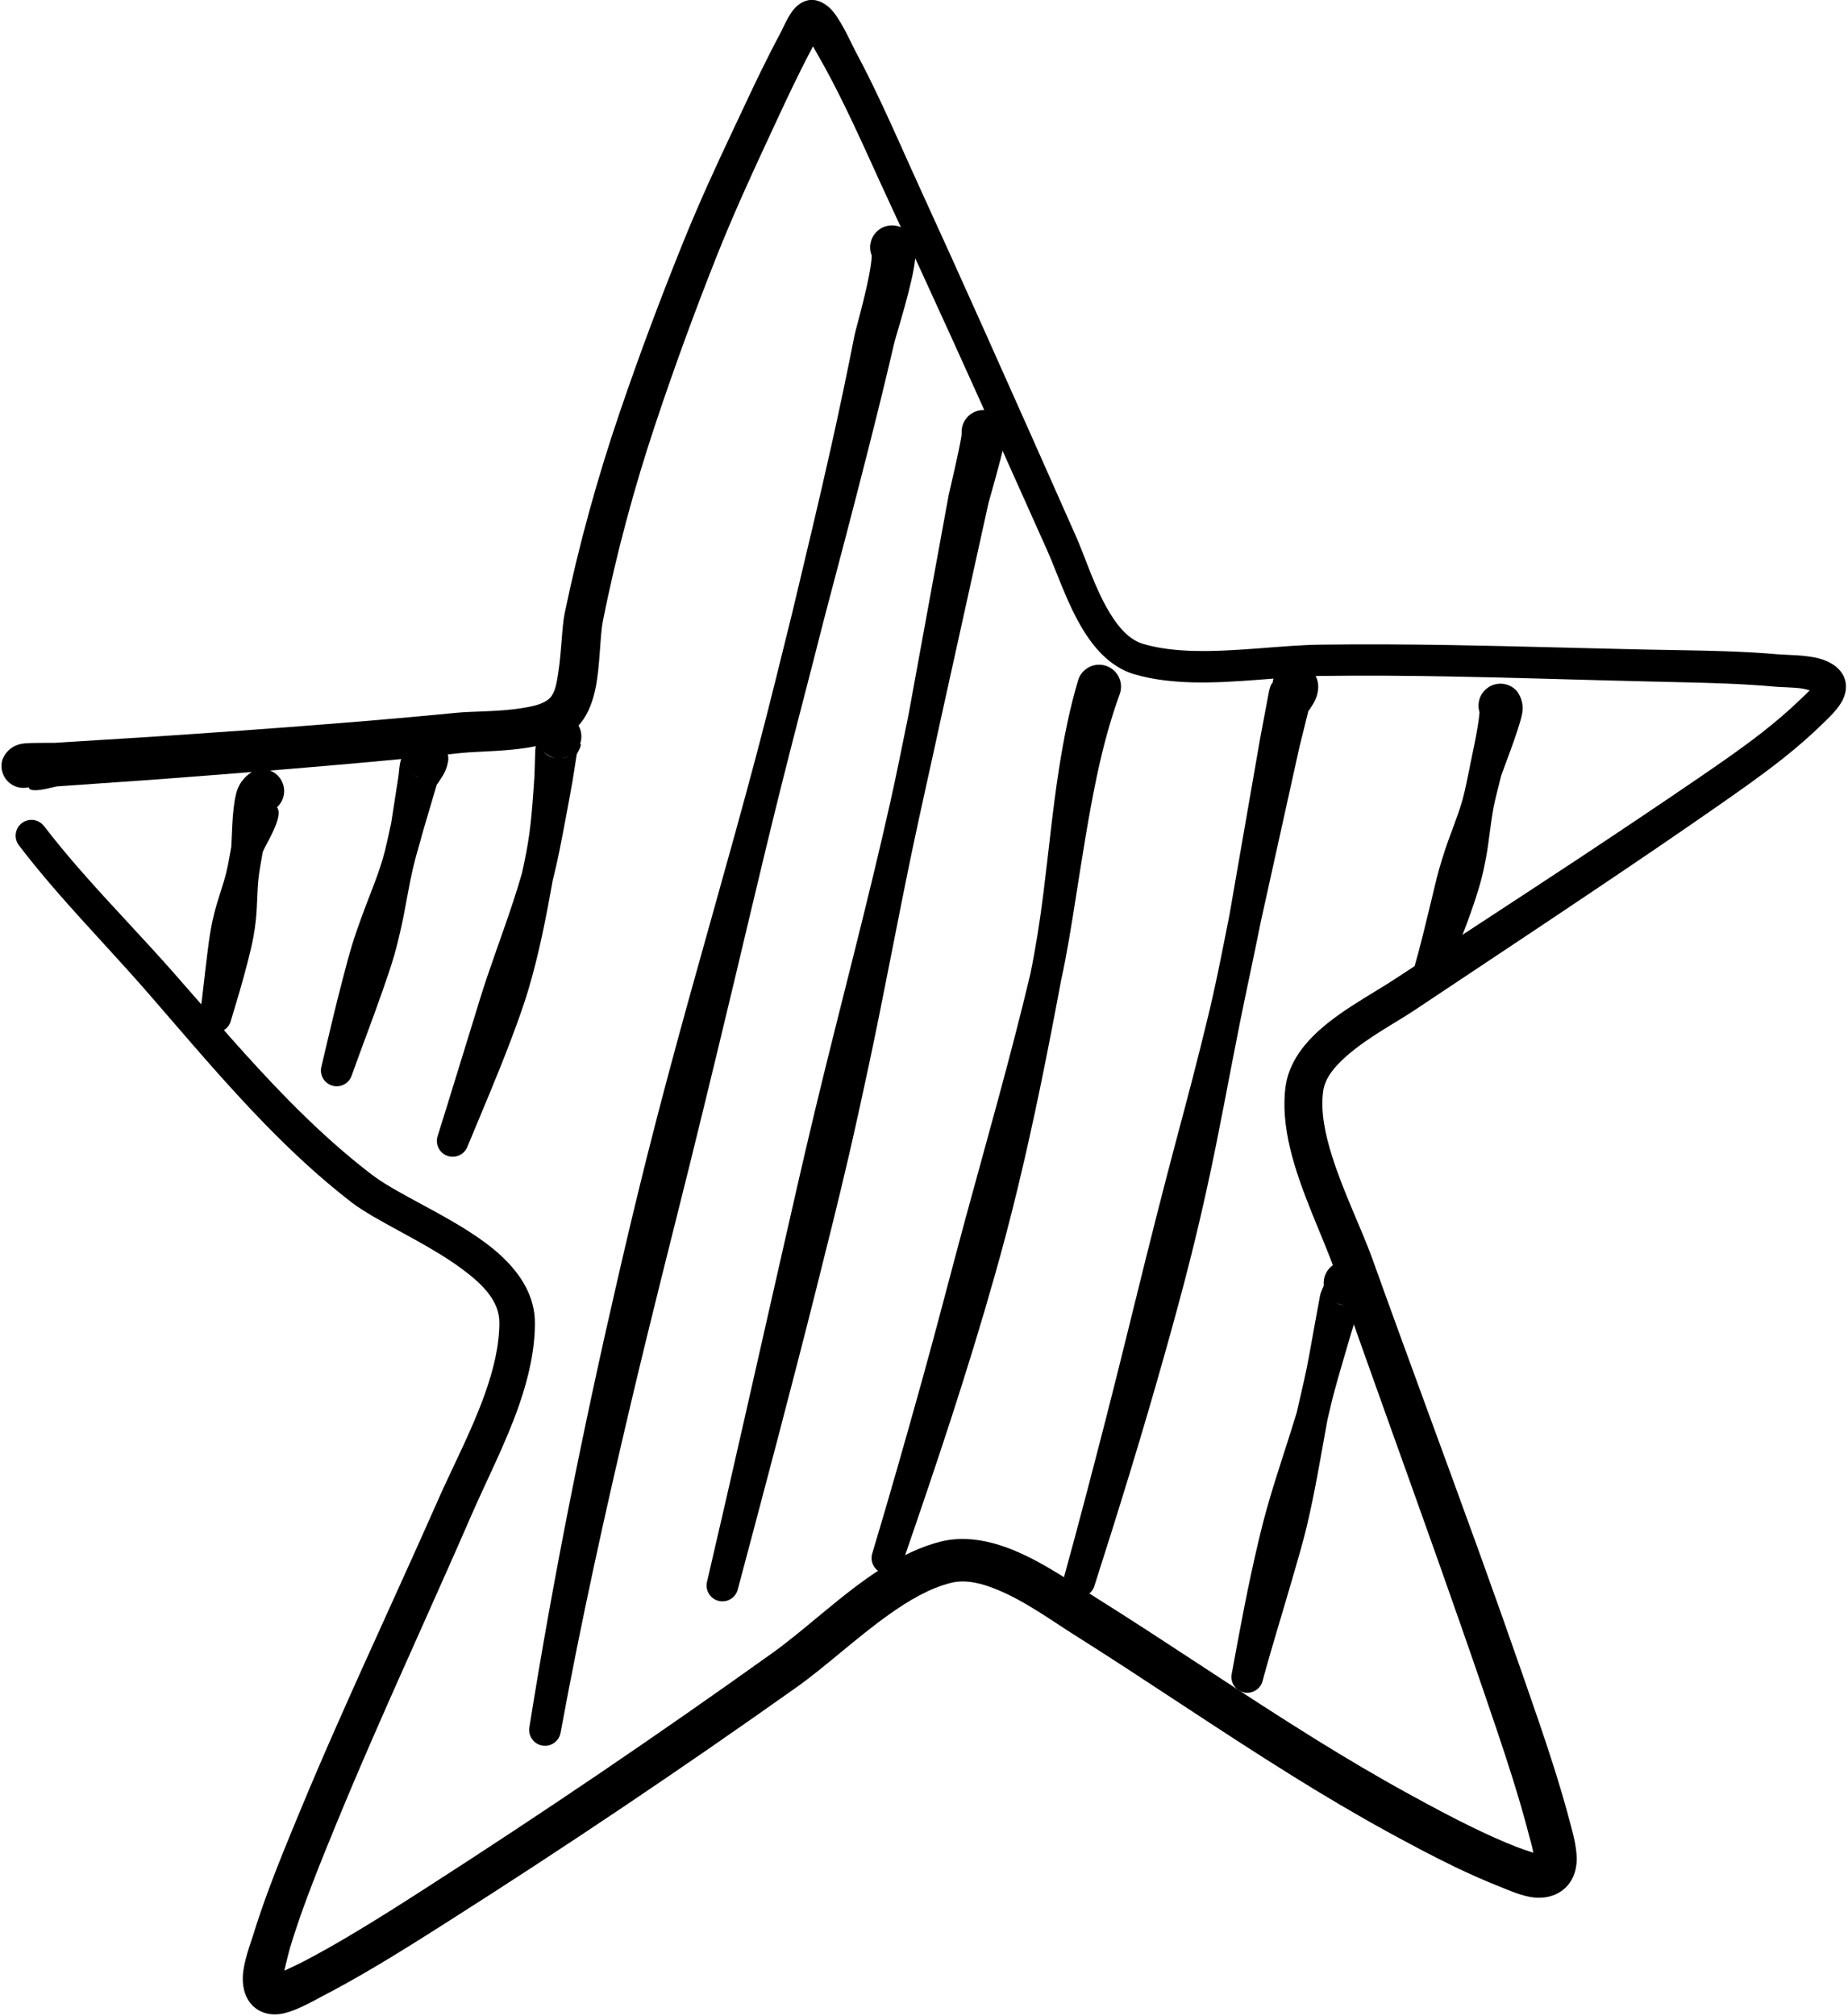 <?xml version="1.0" encoding="UTF-8"?>
<!DOCTYPE svg PUBLIC '-//W3C//DTD SVG 1.0//EN'
          'http://www.w3.org/TR/2001/REC-SVG-20010904/DTD/svg10.dtd'>
<svg clip-rule="evenodd" fill-rule="evenodd" height="367.3" preserveAspectRatio="xMidYMid meet" stroke-linejoin="round" stroke-miterlimit="2" version="1.0" viewBox="81.4 56.6 336.9 367.3" width="336.9" xmlns="http://www.w3.org/2000/svg" xmlns:xlink="http://www.w3.org/1999/xlink" zoomAndPan="magnify"
><g
  ><g
    ><path d="M0 0H500V500H0z" fill="none" transform="translate(.37 .08)"
      /><g id="change1_6"
      ><path d="M261.402,277.501C261.232,278.068 261.114,278.663 261.019,279.272C260.893,280.08 260.815,280.91 260.712,281.724C260.644,282.268 260.56,282.804 260.454,283.319C260.07,284.933 259.613,286.53 259.176,288.134C258.886,289.202 258.612,290.275 258.315,291.341C257.996,292.486 257.672,293.628 257.33,294.764C257.276,294.928 257.366,295.105 257.531,295.159C257.695,295.212 257.872,295.122 257.925,294.958C258.575,293.08 259.209,291.192 259.751,289.275C259.914,288.701 260.066,288.123 260.206,287.542C260.534,286.186 260.806,284.818 261.061,283.449C261.178,282.921 261.264,282.372 261.352,281.815C261.479,281.015 261.602,280.2 261.769,279.409C261.888,278.845 262.035,278.295 262.225,277.775C262.301,277.548 262.178,277.302 261.95,277.226C261.723,277.151 261.477,277.274 261.402,277.501Z" transform="translate(-2131.89 -2377.82) scale(9.219)"
      /></g
      ><g id="change1_7"
      ><path d="M265.246,277.558C265.183,277.61 265.16,277.812 265.143,277.892L264.997,278.668L264.389,282.164C264.283,282.694 264.182,283.223 264.064,283.748C263.985,284.099 263.897,284.447 263.811,284.796C263.602,285.634 263.373,286.464 263.156,287.298C263.012,287.854 262.87,288.411 262.731,288.968C262.47,290.013 262.218,291.059 261.949,292.104C261.681,293.146 261.41,294.188 261.122,295.23C261.073,295.396 261.167,295.571 261.333,295.62C261.499,295.669 261.673,295.575 261.722,295.409C262.206,293.899 262.671,292.393 263.098,290.876C263.282,290.224 263.461,289.572 263.626,288.915C263.742,288.455 263.849,287.994 263.951,287.531C264.189,286.452 264.381,285.364 264.599,284.277C264.732,283.615 264.878,282.954 265.01,282.289L265.776,278.828L265.958,278.095C265.956,278.104 265.952,278.124 265.952,278.124C265.952,278.124 266.026,278.014 266.057,277.962C266.101,277.885 266.125,277.809 266.137,277.743C266.175,277.537 266.106,277.367 265.91,277.234C265.707,277.106 265.439,277.167 265.311,277.369C265.273,277.428 265.252,277.493 265.246,277.558ZM265.386,277.922C265.403,277.939 265.422,277.954 265.446,277.968C265.424,277.954 265.404,277.939 265.386,277.922Z" transform="translate(-2131.89 -2377.82) scale(9.219)"
      /></g
      ><g id="change1_2"
      ><path d="M269.337,278.145C269.312,278.482 269.149,279.17 269.137,279.261C269.092,279.465 269.057,279.671 269.001,279.871C268.908,280.201 268.773,280.512 268.665,280.835C268.62,280.973 268.575,281.111 268.536,281.25C268.481,281.449 268.435,281.65 268.387,281.851C268.273,282.318 268.164,282.785 268.028,283.251C267.968,283.413 268.052,283.593 268.214,283.652C268.377,283.712 268.557,283.628 268.616,283.466C268.818,283.008 269.007,282.551 269.171,282.083C269.241,281.882 269.309,281.681 269.364,281.476C269.402,281.333 269.433,281.188 269.461,281.042C269.525,280.701 269.551,280.358 269.616,280.016C269.656,279.81 269.715,279.608 269.763,279.403C269.793,279.304 270.102,278.528 270.174,278.198C270.228,277.952 270.122,277.79 270.075,277.725C269.917,277.546 269.642,277.529 269.463,277.688C269.33,277.805 269.287,277.986 269.337,278.145ZM269.422,278.296C269.423,278.297 269.424,278.299 269.426,278.3L269.422,278.296Z" transform="translate(-2131.89 -2377.82) scale(9.219)"
      /></g
      ><g id="change1_8"
      ><path d="M266.258,289.475C266.226,289.545 266.192,289.625 266.184,289.668L266.08,290.234C266.026,290.528 265.977,290.821 265.918,291.113C265.858,291.405 265.787,291.694 265.722,291.985C265.543,292.578 265.34,293.161 265.167,293.757C265.093,294.012 265.027,294.269 264.966,294.527C264.76,295.394 264.598,296.267 264.438,297.143C264.4,297.312 264.506,297.479 264.675,297.517C264.843,297.555 265.011,297.449 265.049,297.281C265.244,296.565 265.466,295.859 265.671,295.146C265.759,294.84 265.849,294.535 265.923,294.225C266.087,293.532 266.201,292.831 266.329,292.13C266.371,291.957 266.409,291.782 266.455,291.609C266.562,291.205 266.686,290.807 266.801,290.406L266.968,289.877C266.965,289.884 266.962,289.901 266.962,289.901C266.962,289.901 267.028,289.811 267.057,289.766C267.101,289.699 267.125,289.631 267.141,289.58C267.184,289.446 267.145,289.334 267.108,289.247C267.054,289.122 266.939,289.023 266.718,288.992C266.48,288.976 266.272,289.157 266.256,289.396C266.254,289.423 266.255,289.449 266.258,289.475ZM266.509,289.82C266.549,289.843 266.598,289.858 266.66,289.858C266.606,289.854 266.555,289.841 266.509,289.82Z" transform="translate(-2131.89 -2377.82) scale(9.219)"
      /></g
      ><g id="change1_10"
      ><path d="M240.646,279.627C240.668,279.766 241.157,279.612 241.21,279.609L243.101,279.477C244.32,279.385 245.54,279.29 246.759,279.183C247.574,279.112 248.387,279.035 249.198,278.949C249.566,278.911 250.225,278.922 250.745,278.798C251.06,278.723 251.329,278.597 251.507,278.418C251.669,278.255 251.784,278.001 251.849,277.701C251.949,277.242 251.938,276.658 252.001,276.344C252.132,275.682 252.286,275.025 252.461,274.373C252.635,273.721 252.83,273.074 253.044,272.434C253.231,271.874 253.426,271.316 253.629,270.761C253.832,270.206 254.043,269.654 254.261,269.106C254.407,268.74 254.561,268.379 254.719,268.019C254.879,267.658 255.043,267.299 255.21,266.94C255.388,266.558 255.564,266.174 255.747,265.793C255.868,265.543 255.991,265.294 256.121,265.049L256.156,264.981C256.254,265.153 256.366,265.352 256.39,265.396C256.577,265.737 256.75,266.087 256.918,266.439C257.173,266.976 257.413,267.52 257.663,268.057C258.087,268.97 258.508,269.886 258.925,270.803C259.55,272.18 260.168,273.56 260.786,274.941C261.011,275.444 261.263,276.251 261.687,276.791C261.914,277.082 262.189,277.3 262.521,277.396C262.878,277.499 263.266,277.543 263.668,277.553C264.518,277.574 265.43,277.438 266.199,277.426C267.055,277.415 267.91,277.421 268.766,277.437C270.053,277.46 271.34,277.504 272.626,277.534C273.142,277.548 273.659,277.555 274.176,277.575C274.516,277.589 274.855,277.608 275.194,277.639C275.295,277.648 275.482,277.649 275.669,277.668C275.727,277.674 275.803,277.693 275.865,277.709L275.865,277.71C275.797,277.785 275.721,277.851 275.681,277.89C275.44,278.124 275.182,278.342 274.916,278.55C274.509,278.867 274.081,279.161 273.657,279.451C272.863,279.994 272.063,280.528 271.261,281.059C270.055,281.855 268.843,282.643 267.634,283.436C267.181,283.733 266.444,284.114 265.982,284.61C265.726,284.885 265.55,285.196 265.502,285.537C265.448,285.924 265.49,286.342 265.592,286.768C265.795,287.62 266.242,288.51 266.488,289.213C267.165,291.147 267.865,293.073 268.55,295.005C268.842,295.832 269.133,296.659 269.416,297.488C269.61,298.057 269.807,298.628 269.987,299.204C270.106,299.583 270.218,299.964 270.317,300.348C270.337,300.426 270.375,300.545 270.397,300.669L270.4,300.686C270.289,300.649 270.13,300.596 270.06,300.568C269.773,300.454 269.491,300.327 269.213,300.192C268.788,299.987 268.373,299.762 267.959,299.536C267.318,299.186 266.692,298.814 266.074,298.431C264.616,297.525 263.202,296.553 261.743,295.639C261.3,295.362 260.717,294.948 260.117,294.704C259.634,294.507 259.139,294.421 258.681,294.536C258.284,294.636 257.893,294.826 257.512,295.068C256.743,295.557 256.017,296.264 255.363,296.731C254.235,297.538 253.096,298.331 251.948,299.11C250.799,299.888 249.641,300.653 248.474,301.402C248.002,301.705 247.528,302.007 247.045,302.294C246.727,302.484 246.405,302.667 246.077,302.838C246.018,302.87 245.84,302.953 245.701,303.018C245.74,302.853 245.795,302.628 245.819,302.55C245.914,302.238 246.019,301.931 246.132,301.625C246.303,301.161 246.489,300.703 246.677,300.244C246.933,299.616 247.199,298.993 247.47,298.372C248.106,296.915 248.768,295.471 249.402,294.013C249.691,293.347 250.077,292.604 250.341,291.847C250.531,291.302 250.658,290.749 250.657,290.209C250.655,289.696 250.388,289.25 249.966,288.866C249.238,288.203 248.019,287.731 247.438,287.288C246.849,286.839 246.306,286.339 245.787,285.813C244.998,285.012 244.267,284.15 243.526,283.308C242.926,282.625 242.285,281.969 241.684,281.283C241.43,280.993 241.184,280.698 240.95,280.394C240.845,280.257 240.649,280.23 240.511,280.335C240.374,280.44 240.348,280.637 240.453,280.774C240.694,281.09 240.948,281.396 241.21,281.697C241.809,282.385 242.445,283.046 243.04,283.732C243.784,284.588 244.519,285.463 245.313,286.278C245.85,286.83 246.414,287.354 247.025,287.826C247.519,288.207 248.482,288.61 249.2,289.136C249.613,289.44 249.956,289.773 249.954,290.209C249.953,290.672 249.835,291.145 249.67,291.611C249.407,292.35 249.024,293.072 248.738,293.722C248.096,295.177 247.425,296.617 246.783,298.07C246.506,298.695 246.235,299.323 245.974,299.956C245.781,300.421 245.589,300.887 245.413,301.359C245.294,301.677 245.182,301.999 245.082,302.325C245.033,302.482 244.894,302.843 244.881,303.13C244.869,303.382 244.947,303.592 245.094,303.727C245.215,303.837 245.375,303.891 245.563,303.88C245.858,303.862 246.281,303.612 246.438,303.53C246.779,303.354 247.114,303.165 247.446,302.97C247.937,302.681 248.42,302.376 248.901,302.07C250.077,301.323 251.245,300.56 252.402,299.783C253.559,299.005 254.707,298.213 255.844,297.406C256.402,297.009 257.014,296.437 257.66,295.977C258.056,295.696 258.464,295.456 258.885,295.352C259.177,295.279 259.49,295.359 259.798,295.486C260.35,295.712 260.883,296.102 261.291,296.359C262.75,297.276 264.163,298.251 265.622,299.158C266.253,299.551 266.893,299.931 267.548,300.289C267.975,300.521 268.404,300.751 268.841,300.962C269.138,301.105 269.439,301.239 269.746,301.36C269.912,301.426 270.187,301.551 270.425,301.572C270.619,301.589 270.798,301.55 270.945,301.451C271.125,301.33 271.227,301.143 271.253,300.915C271.283,300.654 271.186,300.314 271.139,300.135C271.035,299.737 270.918,299.342 270.793,298.95C270.608,298.368 270.405,297.791 270.206,297.216C269.917,296.385 269.623,295.556 269.324,294.728C268.628,292.801 267.911,290.882 267.22,288.953C267.008,288.363 266.648,287.64 266.421,286.919C266.282,286.477 266.191,286.038 266.244,285.639C266.28,285.371 266.47,285.149 266.699,284.946C267.118,284.574 267.677,284.282 268.036,284.043C269.239,283.24 270.445,282.443 271.645,281.636C272.447,281.098 273.246,280.555 274.039,280.003C274.471,279.702 274.908,279.397 275.324,279.068C275.607,278.844 275.88,278.609 276.137,278.356C276.226,278.269 276.435,278.077 276.522,277.893C276.606,277.716 276.606,277.539 276.513,277.386C276.429,277.248 276.265,277.137 276.049,277.08C275.779,277.009 275.413,277.013 275.25,276.999C274.901,276.969 274.55,276.95 274.199,276.938C273.68,276.92 273.159,276.916 272.641,276.905C271.353,276.877 270.065,276.838 268.776,276.816C267.914,276.802 267.052,276.796 266.191,276.808C265.429,276.817 264.526,276.953 263.684,276.931C263.338,276.922 263.002,276.885 262.695,276.796C262.412,276.714 262.209,276.477 262.037,276.2C261.734,275.711 261.544,275.09 261.364,274.683C260.75,273.299 260.136,271.916 259.517,270.536C259.104,269.615 258.689,268.695 258.268,267.777C258.021,267.237 257.783,266.69 257.53,266.151C257.359,265.785 257.182,265.424 256.991,265.07C256.944,264.982 256.742,264.529 256.563,264.306C256.412,264.117 256.23,264.054 256.107,264.064C256.004,264.072 255.881,264.126 255.776,264.249C255.663,264.382 255.55,264.648 255.51,264.723C255.375,264.975 255.245,265.231 255.119,265.489C254.933,265.871 254.754,266.258 254.573,266.641C254.402,267.003 254.233,267.365 254.069,267.73C253.905,268.097 253.746,268.466 253.595,268.838C253.371,269.392 253.154,269.949 252.945,270.508C252.735,271.069 252.534,271.631 252.341,272.196C252.118,272.849 251.914,273.51 251.731,274.175C251.547,274.842 251.385,275.514 251.245,276.191C251.189,276.465 251.185,276.943 251.118,277.367C251.087,277.569 251.056,277.76 250.952,277.863C250.829,277.986 250.611,278.029 250.381,278.065C249.93,278.135 249.42,278.124 249.118,278.153C248.31,278.232 247.501,278.303 246.691,278.367C245.474,278.465 244.257,278.55 243.041,278.631L241.163,278.748C241.107,278.75 240.719,278.745 240.564,278.759C240.239,278.789 240.135,279.046 240.122,279.099C240.063,279.332 240.205,279.568 240.437,279.626C240.508,279.644 240.579,279.643 240.646,279.627Z" transform="translate(-2131.89 -2377.82) scale(9.219)"
      /></g
      ><g id="change1_4"
      ><path d="M245.556,280.022C245.687,279.903 245.737,279.711 245.666,279.538C245.576,279.316 245.323,279.209 245.101,279.299C244.972,279.371 244.81,279.506 244.748,279.756C244.664,280.088 244.665,280.66 244.653,280.801C244.621,280.966 244.597,281.133 244.557,281.297C244.492,281.567 244.392,281.822 244.323,282.091C244.294,282.204 244.268,282.319 244.248,282.434C244.218,282.599 244.198,282.765 244.177,282.931C244.128,283.319 244.09,283.705 244.037,284.093C244,284.262 244.107,284.429 244.276,284.466C244.445,284.503 244.612,284.396 244.648,284.227C244.764,283.846 244.878,283.468 244.976,283.083C245.017,282.919 245.059,282.755 245.09,282.588C245.111,282.472 245.128,282.355 245.14,282.237C245.169,281.96 245.162,281.686 245.193,281.409C245.212,281.242 245.247,281.078 245.274,280.912C245.308,280.791 245.705,280.203 245.556,280.022Z" transform="translate(-2131.89 -2377.82) scale(9.219)"
      /></g
      ><g id="change1_9"
      ><path d="M248.031,279.027C247.98,279.113 247.972,279.309 247.961,279.392L247.815,280.333C247.76,280.575 247.714,280.82 247.643,281.058C247.526,281.449 247.362,281.822 247.224,282.206C247.165,282.371 247.106,282.535 247.054,282.702C246.98,282.941 246.917,283.183 246.854,283.425C246.705,283.993 246.573,284.563 246.438,285.135C246.389,285.301 246.484,285.475 246.649,285.524C246.815,285.573 246.989,285.478 247.038,285.312C247.235,284.761 247.446,284.217 247.639,283.664C247.722,283.427 247.805,283.189 247.875,282.948C247.924,282.778 247.965,282.607 248.004,282.434C248.097,282.03 248.153,281.622 248.248,281.218C248.305,280.972 248.383,280.731 248.447,280.486L248.721,279.558C248.72,279.562 248.722,279.57 248.722,279.57C248.722,279.57 248.743,279.54 248.754,279.523C248.782,279.478 248.813,279.432 248.84,279.389C248.895,279.299 248.921,279.208 248.936,279.137C248.957,279.046 248.935,278.965 248.915,278.892C248.877,278.753 248.769,278.652 248.58,278.581C248.35,278.517 248.11,278.652 248.046,278.883C248.033,278.931 248.028,278.98 248.031,279.027ZM248.271,279.387C248.293,279.401 248.318,279.412 248.348,279.417C248.321,279.41 248.295,279.4 248.271,279.387Z" transform="translate(-2131.89 -2377.82) scale(9.219)"
      /></g
      ><g id="change1_1"
      ><path d="M251.553,278.763C251.603,278.616 251.573,278.447 251.459,278.326C251.407,278.277 250.81,278.042 250.714,278.541C250.696,278.636 250.664,278.879 250.664,278.892L250.648,279.399C250.622,279.788 250.598,280.176 250.544,280.563C250.509,280.818 250.457,281.07 250.402,281.322C250.202,282.019 249.943,282.692 249.711,283.378C249.606,283.687 249.514,284 249.417,284.312C249.189,285.045 248.967,285.779 248.737,286.51C248.678,286.672 248.761,286.852 248.924,286.911C249.086,286.97 249.266,286.886 249.325,286.724C249.62,286.011 249.926,285.303 250.198,284.58C250.314,284.268 250.43,283.956 250.525,283.637C250.737,282.924 250.88,282.196 251.01,281.463C251.11,281.071 251.184,280.674 251.259,280.276C251.308,280.013 251.359,279.75 251.404,279.485L251.485,278.972C251.486,278.964 251.599,278.79 251.553,278.763ZM251.343,279.007C251.295,279.032 251.244,279.047 251.192,279.053C251.231,279.051 251.285,279.04 251.343,279.007ZM251.059,279.048C250.973,279.031 250.89,278.988 250.825,278.919C250.892,279.001 250.974,279.036 251.059,279.048Z" transform="translate(-2131.89 -2377.82) scale(9.219)"
      /></g
      ><g id="change1_3"
      ><path d="M257.318,269.118C257.302,269.544 257.007,270.545 256.979,270.685C256.835,271.419 256.681,272.151 256.518,272.881C256.273,273.979 256.009,275.072 255.748,276.168C255.52,277.088 255.295,278.011 255.052,278.93C254.485,281.071 253.856,283.2 253.284,285.345C253.144,285.871 253.006,286.397 252.874,286.924C252.675,287.716 252.486,288.51 252.303,289.304C251.62,292.257 251.022,295.225 250.548,298.206C250.519,298.377 250.634,298.539 250.804,298.568C250.974,298.597 251.136,298.482 251.165,298.312C251.572,296.096 252.06,293.892 252.581,291.693C252.945,290.156 253.335,288.623 253.718,287.088C253.905,286.336 254.087,285.582 254.27,284.829C254.698,283.068 255.103,281.302 255.542,279.548C255.812,278.47 256.098,277.398 256.369,276.324C256.658,275.232 256.945,274.142 257.223,273.049C257.409,272.319 257.591,271.587 257.761,270.852C257.796,270.701 258.146,269.615 258.178,269.157C258.197,268.9 258.104,268.73 258.033,268.653C257.867,268.481 257.592,268.475 257.419,268.641C257.288,268.768 257.253,268.958 257.318,269.118Z" transform="translate(-2131.89 -2377.82) scale(9.219)"
      /></g
      ><g id="change1_5"
      ><path d="M259.095,272.616C259.092,272.626 259.097,272.647 259.095,272.663C259.046,272.988 258.85,273.792 258.839,273.851L258.048,278.178C257.93,278.752 257.818,279.328 257.689,279.901C257.229,281.962 256.678,284.003 256.185,286.059C255.963,286.984 255.754,287.911 255.543,288.838C255.049,291.004 254.566,293.17 254.061,295.329C254.019,295.496 254.122,295.666 254.289,295.708C254.457,295.75 254.627,295.648 254.669,295.48C255.198,293.495 255.727,291.506 256.229,289.509C256.444,288.654 256.658,287.799 256.858,286.94C256.997,286.339 257.129,285.735 257.258,285.132C257.559,283.722 257.819,282.305 258.113,280.896C258.294,280.032 258.491,279.173 258.676,278.311L259.626,274.011C259.64,273.951 259.877,273.141 259.943,272.813C259.966,272.7 259.967,272.616 259.964,272.575C259.952,272.405 259.86,272.318 259.806,272.27C259.622,272.117 259.348,272.142 259.195,272.326C259.124,272.41 259.092,272.514 259.095,272.616Z" transform="translate(-2131.89 -2377.82) scale(9.219)"
      /></g
    ></g
  ></g
></svg
>
